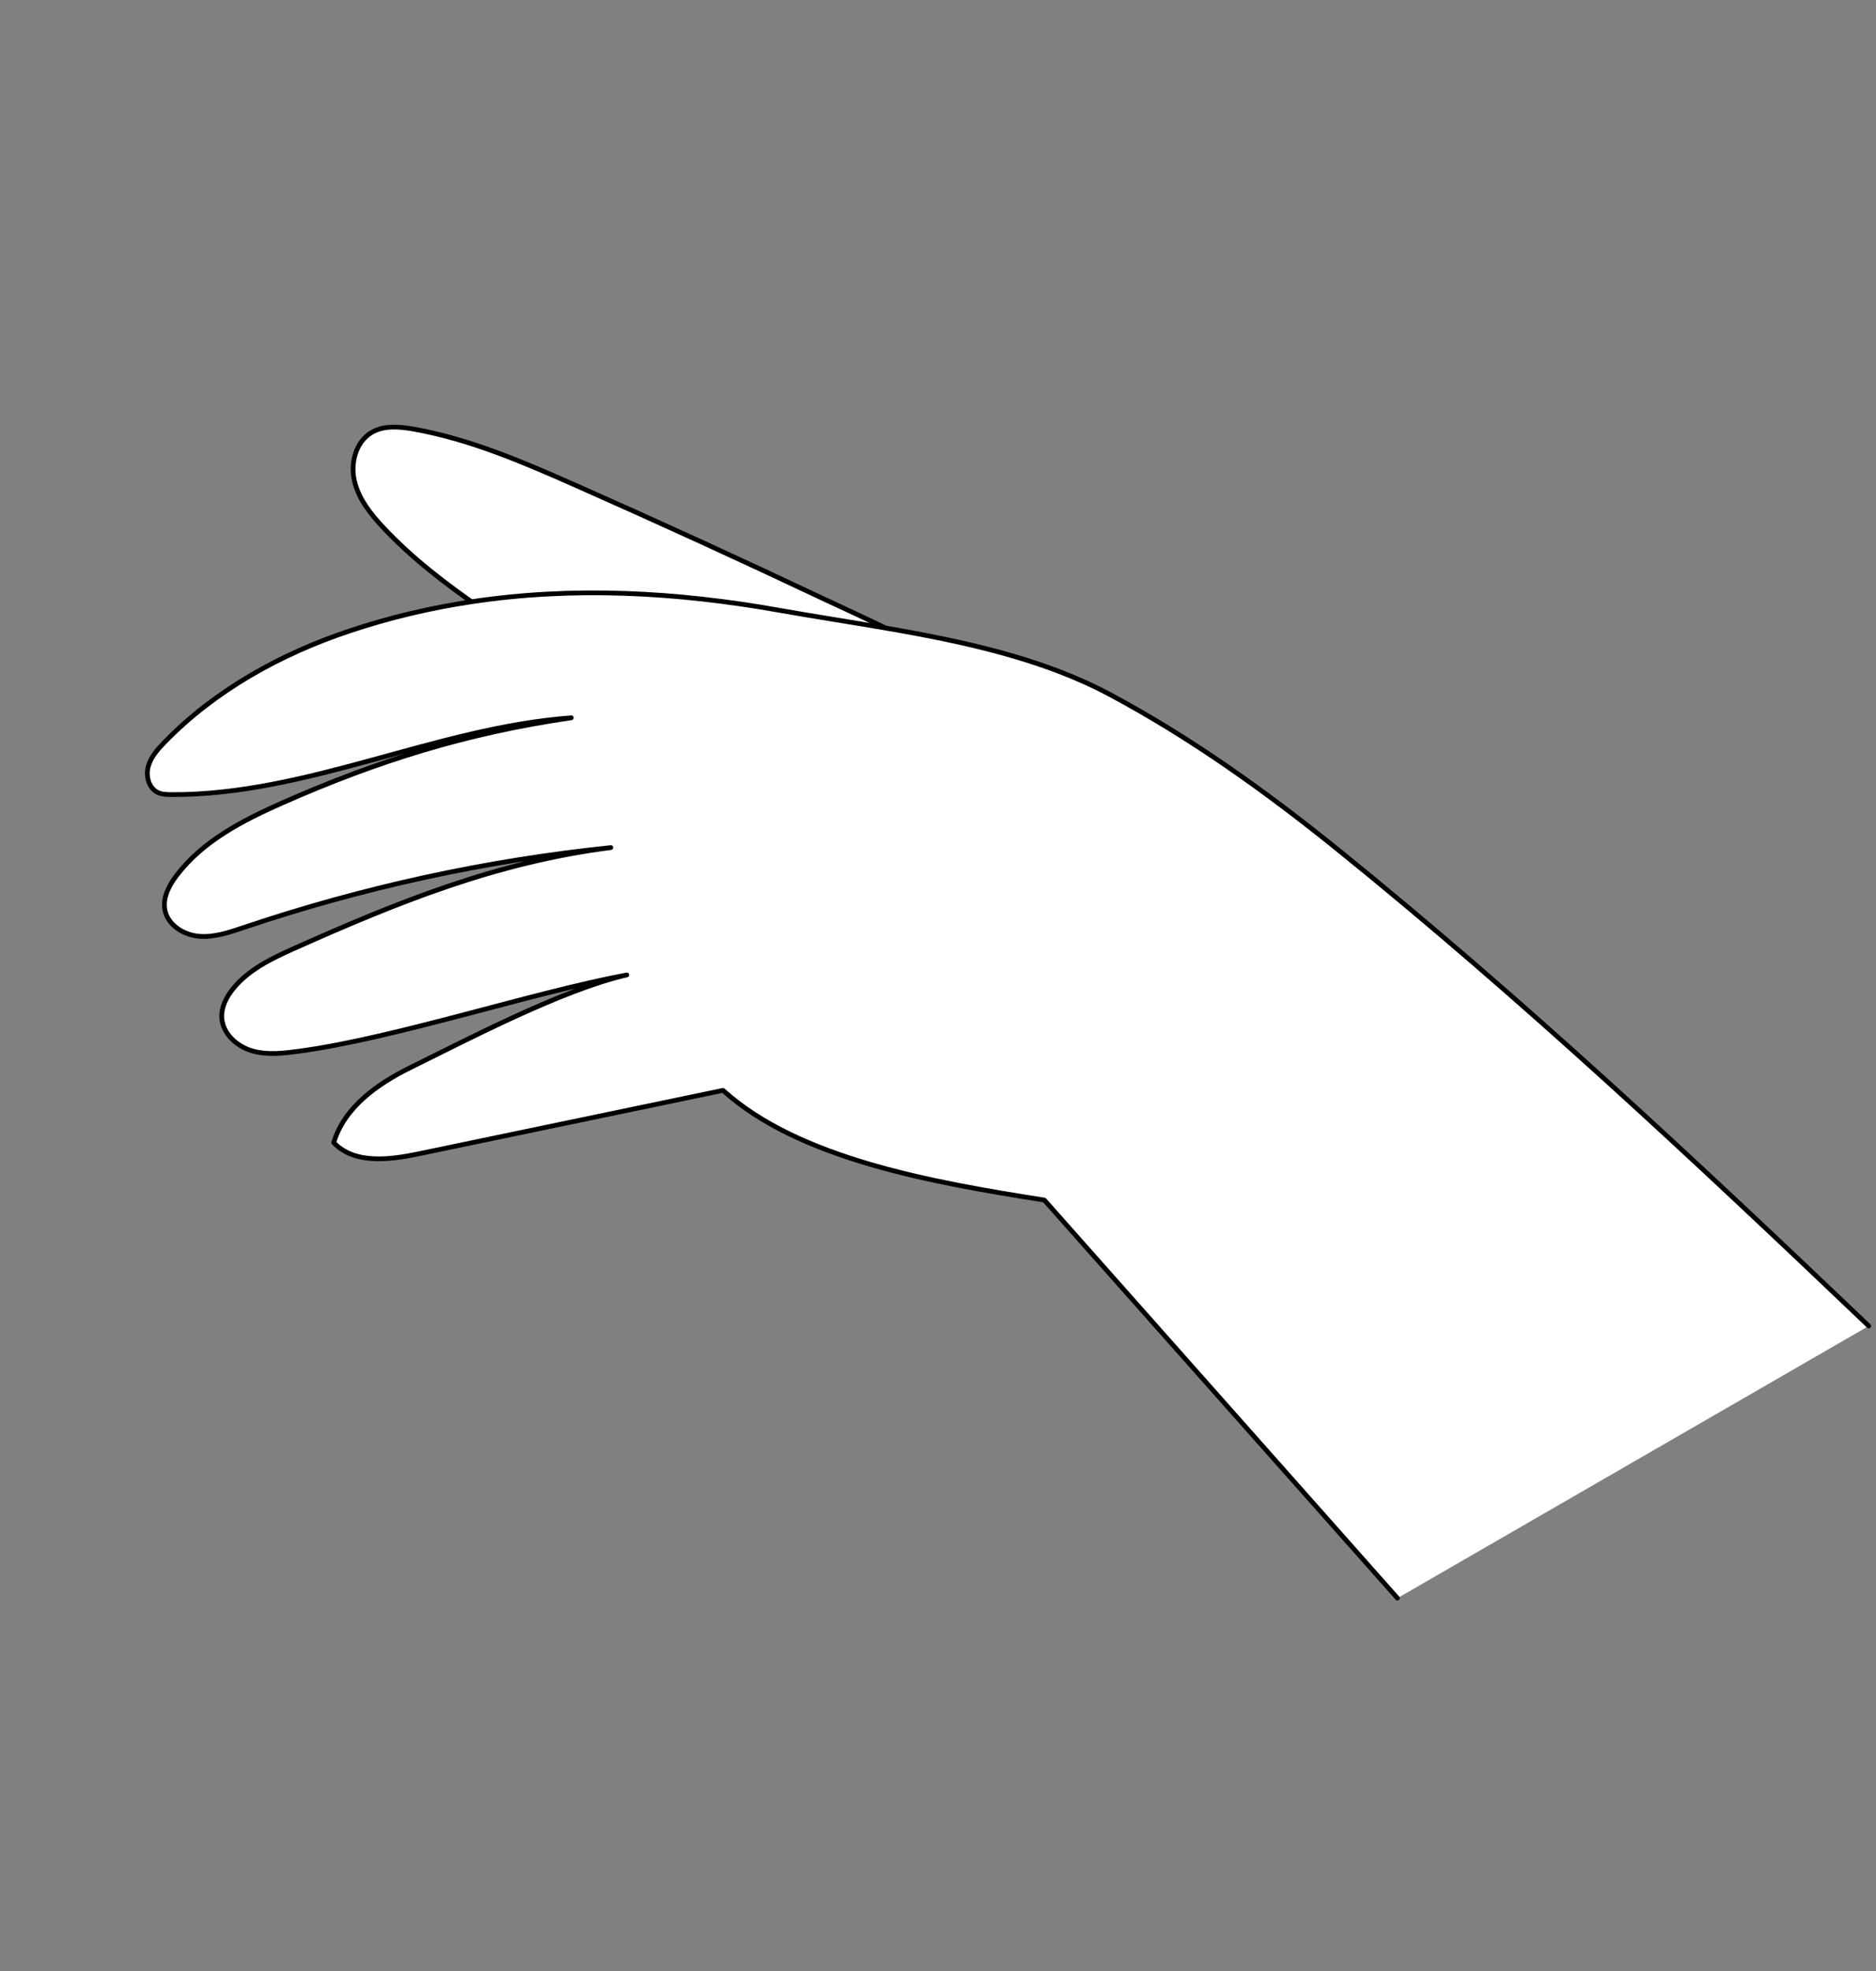 <svg width="396" height="416" viewBox="0 0 396 416" fill="none" xmlns="http://www.w3.org/2000/svg">
<rect x="0" y="0" width="396" height="416" fill="#808080" stroke="none"/>
<g clip-path="url(#clip0_1085_51525)">
<path d="M173.944 126.425C156.575 118.208 139.104 110.208 121.534 102.429C110.483 97.536 99.266 92.691 87.367 90.568C84.379 90.034 81.107 89.722 78.482 91.245C75.114 93.199 73.927 97.721 74.816 101.512C75.705 105.303 78.233 108.485 80.895 111.326C93.133 124.389 109.308 132.932 123.647 143.646C135.486 152.493 146.123 162.868 158.011 171.649C168.428 179.343 180.158 185.989 193.027 188.372C204.034 190.41 222.642 190.057 227.824 177.665C237.719 154.004 188.882 133.492 173.944 126.425Z" fill="white"/>
<path d="M173.944 126.425C156.575 118.208 139.104 110.208 121.534 102.429C110.483 97.536 99.266 92.691 87.367 90.568C84.379 90.034 81.107 89.722 78.482 91.245C75.114 93.199 73.927 97.721 74.816 101.512C75.705 105.303 78.233 108.485 80.895 111.326C93.133 124.389 109.308 132.932 123.647 143.646C135.486 152.493 146.123 162.868 158.011 171.649C168.428 179.343 180.158 185.989 193.027 188.372C204.034 190.41 222.642 190.057 227.824 177.665C237.719 154.004 188.882 133.492 173.944 126.425Z" stroke="black" stroke-linecap="round" stroke-linejoin="round"/>
<path d="M394.47 279.835L294.983 337.274L220.45 253.265C197.025 249.566 168.649 244.629 152.619 230.11C131.211 234.574 109.806 239.035 88.398 243.499C82.212 244.792 74.794 245.73 70.445 241.145C72.652 233.713 79.615 228.765 86.565 225.336C98.945 219.222 118.851 208.815 132.306 205.748C112.294 209.501 83.465 219.076 63.29 221.821C59.949 222.276 56.492 222.714 53.251 221.782C50.01 220.849 47.024 218.175 46.814 214.809C46.681 212.549 47.8 210.376 49.231 208.623C52.437 204.694 57.162 202.358 61.792 200.29C84.066 190.339 104.742 181.963 128.937 178.874C102.596 181.607 76.553 187.278 51.46 195.741C48.38 196.777 45.211 197.869 41.981 197.588C38.748 197.303 35.423 195.227 34.809 192.042C34.309 189.431 35.693 186.836 37.304 184.724C42.783 177.527 51.148 173.18 59.415 169.526C79.795 160.509 98.552 154.693 120.599 151.482C91.939 153.593 64.892 167.842 36.146 167.692C35.183 167.686 34.196 167.657 33.327 167.253C31.435 166.363 30.745 163.873 31.271 161.847C31.793 159.823 33.245 158.179 34.695 156.68C45.4 145.655 59.236 138.007 73.81 133.143C82.321 130.306 90.898 128.291 99.521 126.99C121.03 123.745 142.835 124.935 164.613 128.811C171.815 130.096 179.357 131.237 186.956 132.547C203.383 135.373 220.075 138.985 234.173 146.506C251.381 155.686 267.314 167.108 282.466 179.346C321.387 210.787 357.923 244.988 394.47 279.835Z" fill="white"/>
<path d="M394.47 279.835C357.923 244.988 321.387 210.787 282.466 179.346C267.314 167.108 251.381 155.686 234.173 146.506C220.075 138.985 203.383 135.373 186.956 132.547C179.357 131.237 171.815 130.096 164.613 128.811C142.835 124.935 121.03 123.745 99.521 126.99C90.898 128.291 82.321 130.306 73.81 133.143C59.236 138.007 45.4 145.655 34.695 156.68C33.245 158.179 31.793 159.823 31.271 161.847C30.745 163.873 31.435 166.363 33.327 167.253C34.196 167.657 35.183 167.686 36.146 167.692C64.892 167.842 91.939 153.593 120.599 151.482C98.552 154.693 79.795 160.509 59.415 169.526C51.148 173.18 42.783 177.527 37.304 184.724C35.693 186.836 34.309 189.431 34.809 192.042C35.423 195.227 38.748 197.303 41.981 197.588C45.211 197.869 48.38 196.777 51.46 195.741C76.553 187.278 102.596 181.607 128.937 178.874C104.742 181.963 84.066 190.339 61.792 200.29C57.162 202.358 52.437 204.694 49.231 208.623C47.8 210.376 46.681 212.549 46.814 214.809C47.024 218.175 50.01 220.849 53.251 221.782C56.492 222.714 59.949 222.276 63.29 221.821C83.465 219.076 112.294 209.501 132.306 205.748C118.851 208.815 98.945 219.222 86.565 225.336C79.615 228.765 72.652 233.713 70.445 241.145C74.794 245.73 82.212 244.792 88.398 243.499C109.806 239.035 131.211 234.574 152.619 230.11C168.649 244.629 197.025 249.566 220.45 253.265L294.983 337.274" stroke="black" stroke-linecap="round" stroke-linejoin="round"/>
</g>
<defs>
<clipPath id="clip0_1085_51525">
<rect width="270.185" height="322.282" fill="white" transform="translate(0 136) rotate(-30)"/>
</clipPath>
</defs>
</svg>
